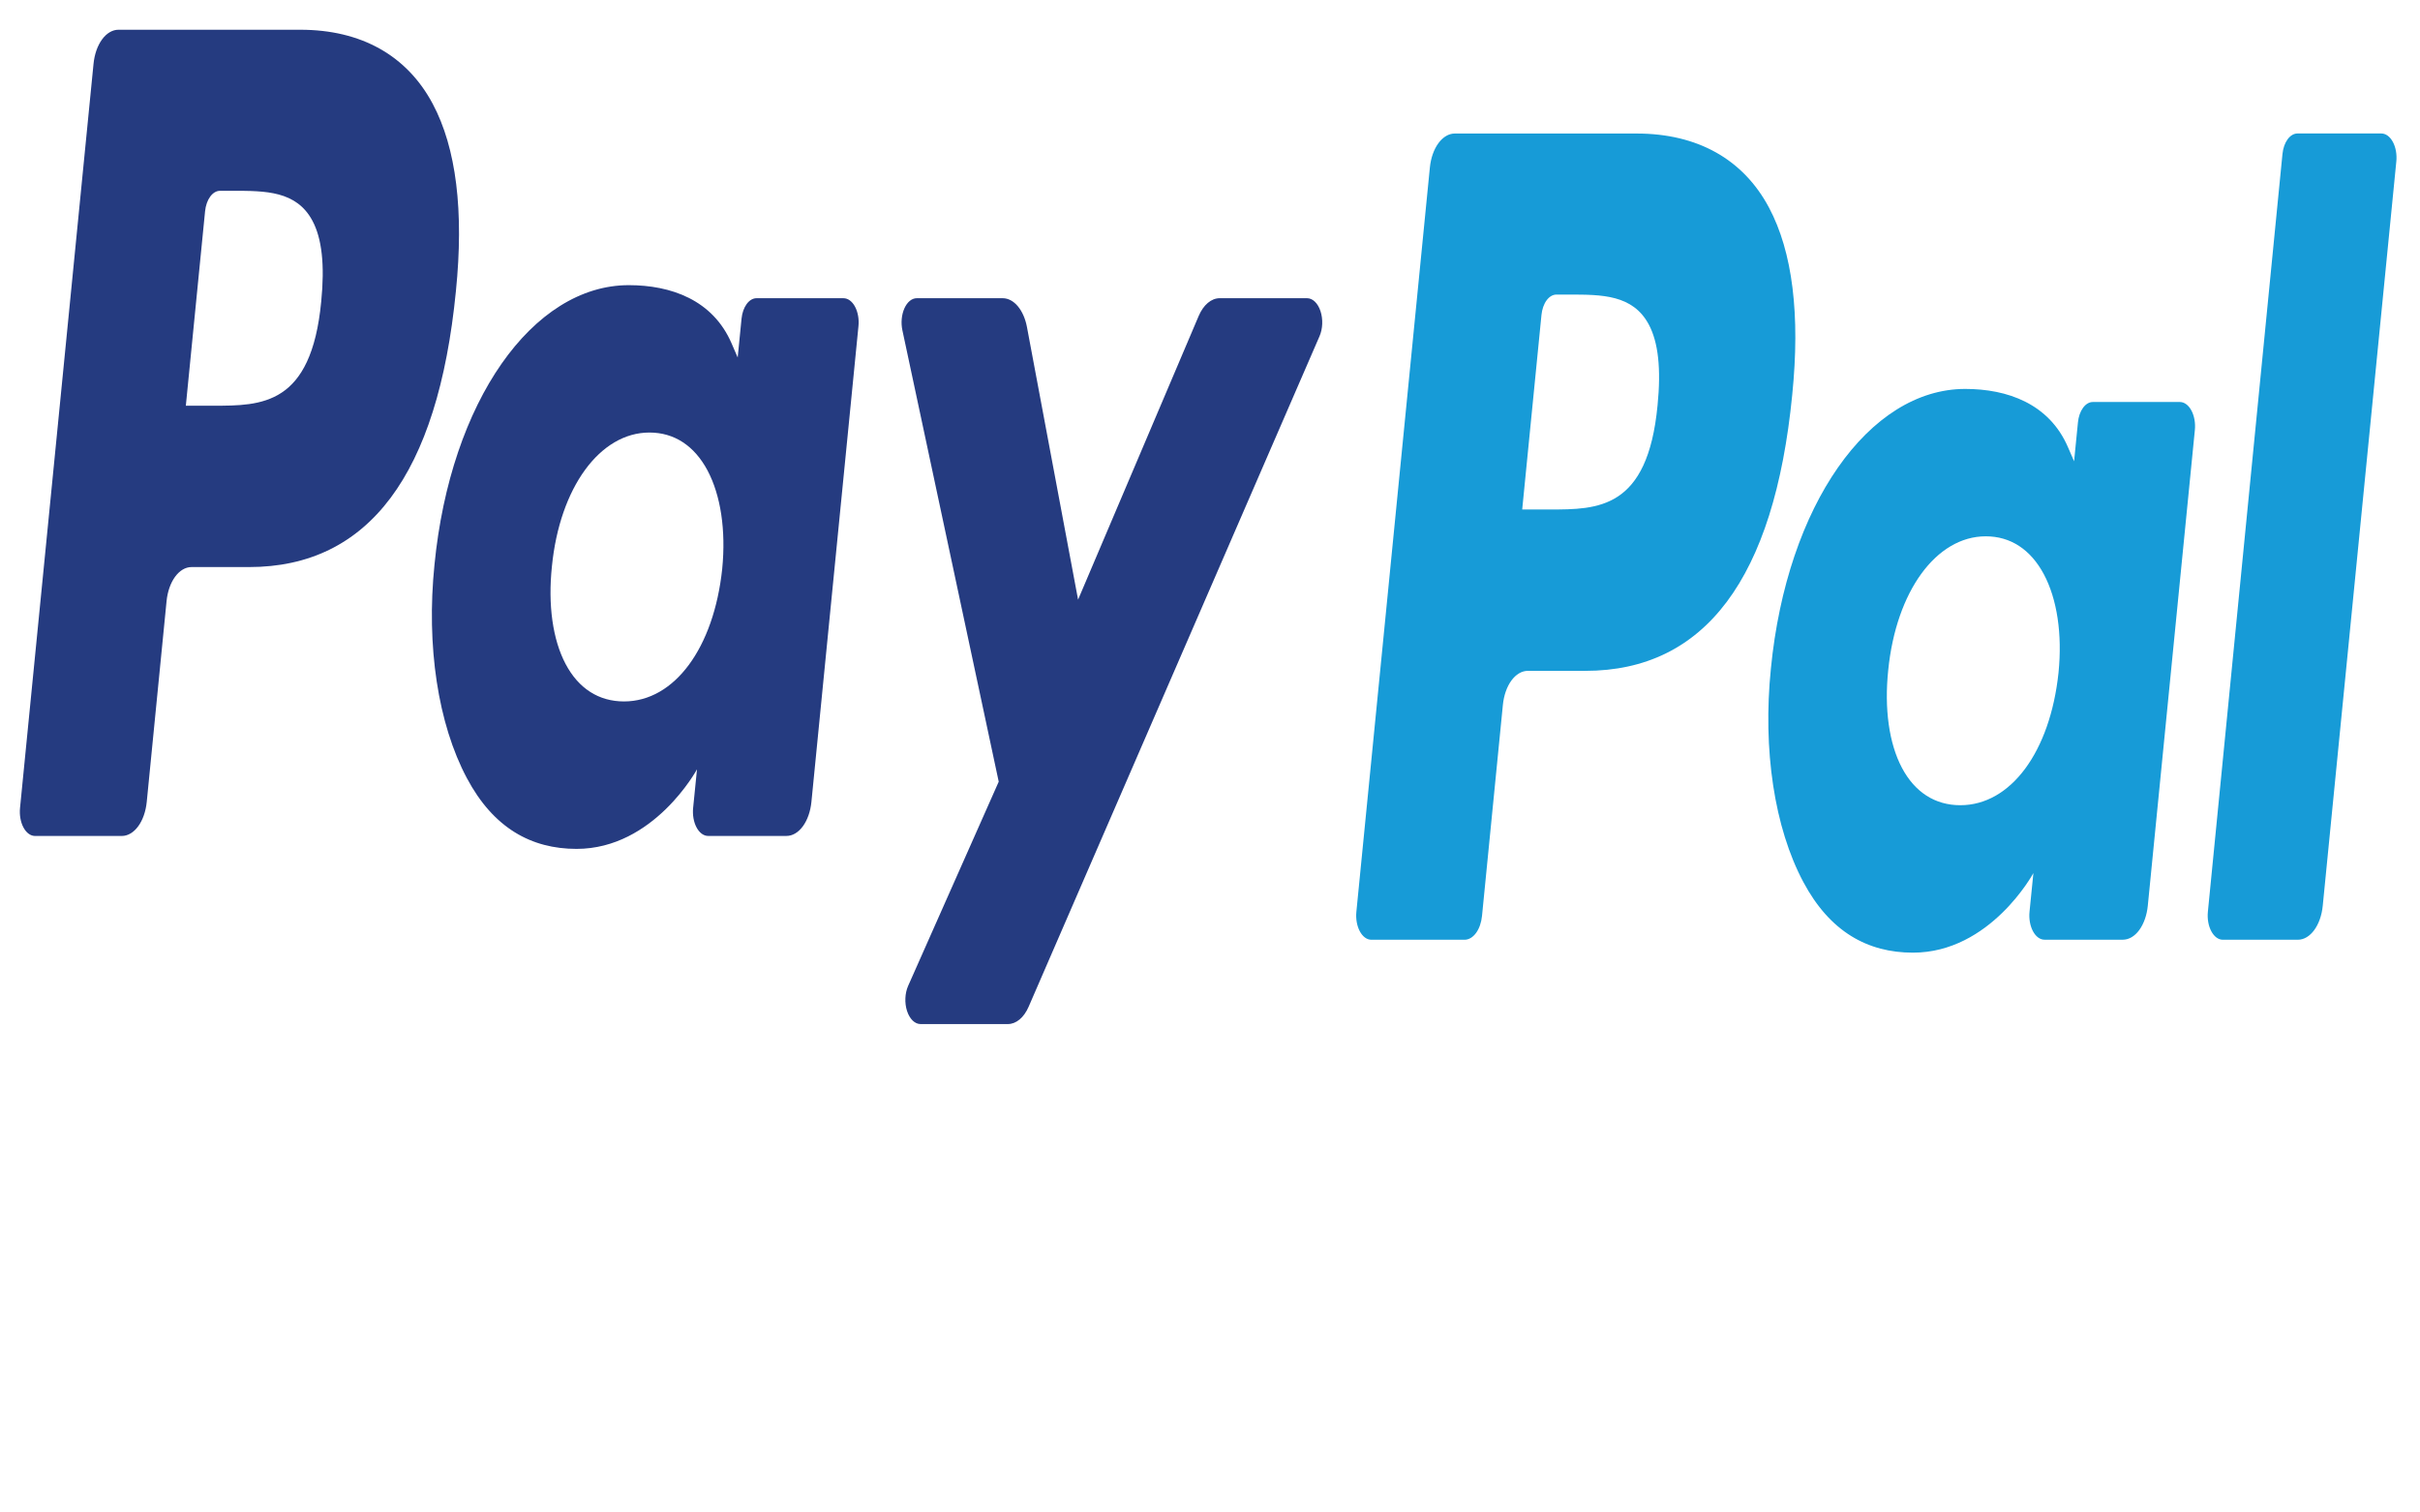 <?xml version="1.0" encoding="UTF-8" standalone="no"?>
<svg
   width="400"
   height="250"
   viewBox="0 0 400 250"
   fill="none"
   version="1.1"
   id="svg14"
   sodipodi:docname="paypal.svg"
   inkscape:version="1.2.2 (1:1.2.2+202212051550+b0a8486541)"
   xmlns:inkscape="http://www.inkscape.org/namespaces/inkscape"
   xmlns:sodipodi="http://sodipodi.sourceforge.net/DTD/sodipodi-0.dtd"
   xmlns="http://www.w3.org/2000/svg"
   xmlns:svg="http://www.w3.org/2000/svg">
  <defs
     id="defs18" />
  <sodipodi:namedview
     id="namedview16"
     pagecolor="#ffffff"
     bordercolor="#000000"
     borderopacity="0.25"
     inkscape:showpageshadow="2"
     inkscape:pageopacity="0.0"
     inkscape:pagecheckerboard="0"
     inkscape:deskcolor="#d1d1d1"
     showgrid="false"
     inkscape:zoom="1.6475"
     inkscape:cx="-44.91654"
     inkscape:cy="78.603945"
     inkscape:window-width="1920"
     inkscape:window-height="944"
     inkscape:window-x="0"
     inkscape:window-y="28"
     inkscape:window-maximized="1"
     inkscape:current-layer="svg14" />
  <path
     d="M 49.627,4.916 H 19.585 c -0.995,-0.001 -1.957,0.565 -2.713,1.597 -0.757,1.031 -1.257,2.46 -1.412,4.029 L 3.309,133.561 c -0.056,0.571 -0.033,1.154 0.065,1.71 0.099,0.556 0.272,1.071 0.508,1.509 0.235,0.439 0.527,0.791 0.856,1.032 0.329,0.241 0.686,0.365 1.048,0.365 H 20.13 c 0.995,8.8e-4 1.957,-0.566 2.714,-1.599 0.757,-1.033 1.257,-2.464 1.411,-4.034 L 27.531,99.364 c 0.155,-1.569 0.654,-2.998 1.409,-4.031 0.756,-1.033 1.718,-1.601 2.711,-1.602 h 9.51 c 19.79,0 31.211,-15.292 34.194,-45.597 C 76.7,34.877 75.413,24.46 71.525,17.164 67.255,9.153 59.683,4.916 49.627,4.916 Z M 53.093,49.846 C 51.45,67.061 43.214,67.061 35.25,67.061 H 30.717 L 33.897,34.912 c 0.094,-0.941 0.393,-1.797 0.847,-2.416 0.454,-0.619 1.03,-0.958 1.627,-0.958 h 2.078 c 5.425,0 10.542,0 13.187,4.939 1.578,2.946 2.06,7.323 1.458,13.37 z m 86.337,-0.554 h -14.387 c -0.597,0 -1.173,0.34 -1.627,0.959 -0.454,0.619 -0.754,1.475 -0.847,2.416 l -0.637,6.426 -1.006,-2.329 c -3.115,-7.218 -10.059,-9.631 -16.992,-9.631 -15.896,0 -29.476,19.228 -32.119,46.2 -1.375,13.454 0.579,26.32 5.359,35.292 4.384,8.249 10.657,11.687 18.12,11.687 12.81,0 19.912,-13.153 19.912,-13.153 l -0.64,6.384 c -0.057,0.571 -0.037,1.154 0.061,1.711 0.098,0.556 0.269,1.073 0.504,1.512 0.235,0.44 0.526,0.794 0.855,1.036 0.329,0.243 0.686,0.369 1.048,0.37 h 12.96 c 0.995,6.6e-4 1.957,-0.566 2.714,-1.599 0.756,-1.033 1.256,-2.463 1.411,-4.034 l 7.775,-78.629 c 0.057,-0.569 0.037,-1.152 -0.061,-1.707 -0.098,-0.555 -0.269,-1.07 -0.504,-1.509 -0.234,-0.439 -0.525,-0.791 -0.853,-1.033 -0.328,-0.242 -0.685,-0.367 -1.045,-0.367 z m -20.054,44.713 c -1.388,13.125 -7.911,21.935 -16.231,21.935 -4.178,0 -7.517,-2.139 -9.66,-6.194 -2.127,-4.027 -2.935,-9.758 -2.259,-16.141 1.297,-13.013 7.93,-22.111 16.122,-22.111 4.085,0 7.407,2.168 9.593,6.257 2.192,4.132 3.062,9.898 2.434,16.253 z m 96.672,-44.713 h -14.457 c -0.681,0.002 -1.352,0.269 -1.956,0.779 -0.602,0.51 -1.117,1.247 -1.502,2.146 l -19.938,46.901 -8.452,-45.07 c -0.26,-1.375 -0.79,-2.58 -1.511,-3.436 -0.722,-0.857 -1.595,-1.319 -2.495,-1.32 h -14.206 c -0.4,-0.002 -0.792,0.149 -1.147,0.439 -0.356,0.29 -0.662,0.711 -0.894,1.229 -0.232,0.517 -0.385,1.116 -0.443,1.746 -0.059,0.63 -0.022,1.273 0.107,1.876 l 15.924,74.624 -14.971,33.748 c -0.265,0.598 -0.424,1.302 -0.455,2.034 -0.033,0.732 0.062,1.465 0.273,2.116 0.211,0.651 0.53,1.198 0.923,1.58 0.393,0.382 0.843,0.584 1.302,0.584 h 14.44 c 0.674,0 1.339,-0.258 1.937,-0.757 0.597,-0.499 1.11,-1.222 1.495,-2.105 L 218.105,55.57 c 0.26,-0.6 0.413,-1.302 0.442,-2.03 0.029,-0.729 -0.068,-1.456 -0.28,-2.102 -0.212,-0.647 -0.531,-1.189 -0.921,-1.567 -0.391,-0.378 -0.84,-0.578 -1.296,-0.579 z"
     fill="#253b80"
     id="path2"
     style="stroke-width:1.717" />
  <path
     d="M 270.509,22.07 H 240.463 c -0.993,6.51e-4 -1.954,0.568 -2.71,1.599 -0.756,1.031 -1.256,2.459 -1.411,4.027 L 224.193,150.715 c -0.057,0.57 -0.035,1.153 0.062,1.708 0.098,0.555 0.27,1.07 0.506,1.509 0.234,0.439 0.526,0.791 0.853,1.033 0.329,0.242 0.685,0.367 1.046,0.367 h 15.419 c 0.696,-0.001 1.367,-0.4 1.896,-1.122 0.529,-0.723 0.878,-1.723 0.985,-2.82 l 3.449,-34.871 c 0.154,-1.569 0.654,-2.999 1.408,-4.031 0.756,-1.033 1.718,-1.601 2.713,-1.602 h 9.505 c 19.794,0 31.211,-15.292 34.198,-45.596 1.348,-13.258 0.053,-23.675 -3.835,-30.97 -4.265,-8.011 -11.834,-12.248 -21.89,-12.248 z m 3.467,44.93 c -1.639,17.214 -9.876,17.214 -17.844,17.214 h -4.528 l 3.184,-32.149 c 0.091,-0.941 0.39,-1.798 0.843,-2.417 0.454,-0.619 1.03,-0.958 1.627,-0.957 h 2.077 c 5.421,0 10.543,0 13.188,4.939 1.576,2.946 2.056,7.323 1.454,13.37 z m 86.332,-0.554 h -14.378 c -0.595,-0.002 -1.173,0.337 -1.625,0.956 -0.454,0.619 -0.753,1.477 -0.843,2.418 l -0.637,6.426 -1.01,-2.329 c -3.115,-7.218 -10.055,-9.631 -16.988,-9.631 -15.898,0 -29.47,19.228 -32.115,46.2 -1.371,13.454 0.575,26.32 5.355,35.292 4.392,8.249 10.657,11.687 18.12,11.687 12.81,0 19.912,-13.153 19.912,-13.153 l -0.64,6.383 c -0.059,0.572 -0.037,1.157 0.061,1.714 0.099,0.558 0.272,1.074 0.507,1.515 0.236,0.44 0.529,0.794 0.858,1.035 0.33,0.242 0.689,0.367 1.052,0.365 h 12.954 c 0.993,-0.001 1.956,-0.569 2.711,-1.602 0.756,-1.033 1.254,-2.462 1.409,-4.031 l 7.779,-78.629 c 0.056,-0.571 0.033,-1.155 -0.067,-1.711 -0.101,-0.556 -0.273,-1.071 -0.51,-1.509 -0.235,-0.438 -0.527,-0.79 -0.858,-1.031 -0.329,-0.241 -0.686,-0.365 -1.048,-0.365 z m -20.054,44.713 c -1.379,13.125 -7.911,21.935 -16.231,21.935 -4.169,0 -7.517,-2.14 -9.66,-6.194 -2.127,-4.027 -2.926,-9.758 -2.259,-16.141 1.305,-13.013 7.93,-22.111 16.122,-22.111 4.085,0 7.407,2.167 9.595,6.257 2.2,4.132 3.07,9.898 2.433,16.253 z M 377.268,25.444 364.938,150.715 c -0.057,0.57 -0.035,1.153 0.062,1.708 0.098,0.555 0.27,1.07 0.506,1.509 0.234,0.439 0.526,0.791 0.853,1.033 0.329,0.242 0.685,0.367 1.046,0.367 h 12.397 c 2.06,0 3.808,-2.385 4.125,-5.633 L 396.087,26.686 c 0.057,-0.57 0.035,-1.153 -0.062,-1.709 -0.098,-0.556 -0.27,-1.071 -0.506,-1.51 -0.234,-0.439 -0.526,-0.792 -0.853,-1.035 -0.329,-0.242 -0.685,-0.369 -1.046,-0.369 h -13.882 c -0.595,0.003 -1.171,0.345 -1.624,0.965 -0.451,0.62 -0.752,1.476 -0.844,2.416 z"
     fill="#179bd7"
     id="path4"
     style="stroke-width:1.717" />
</svg>
